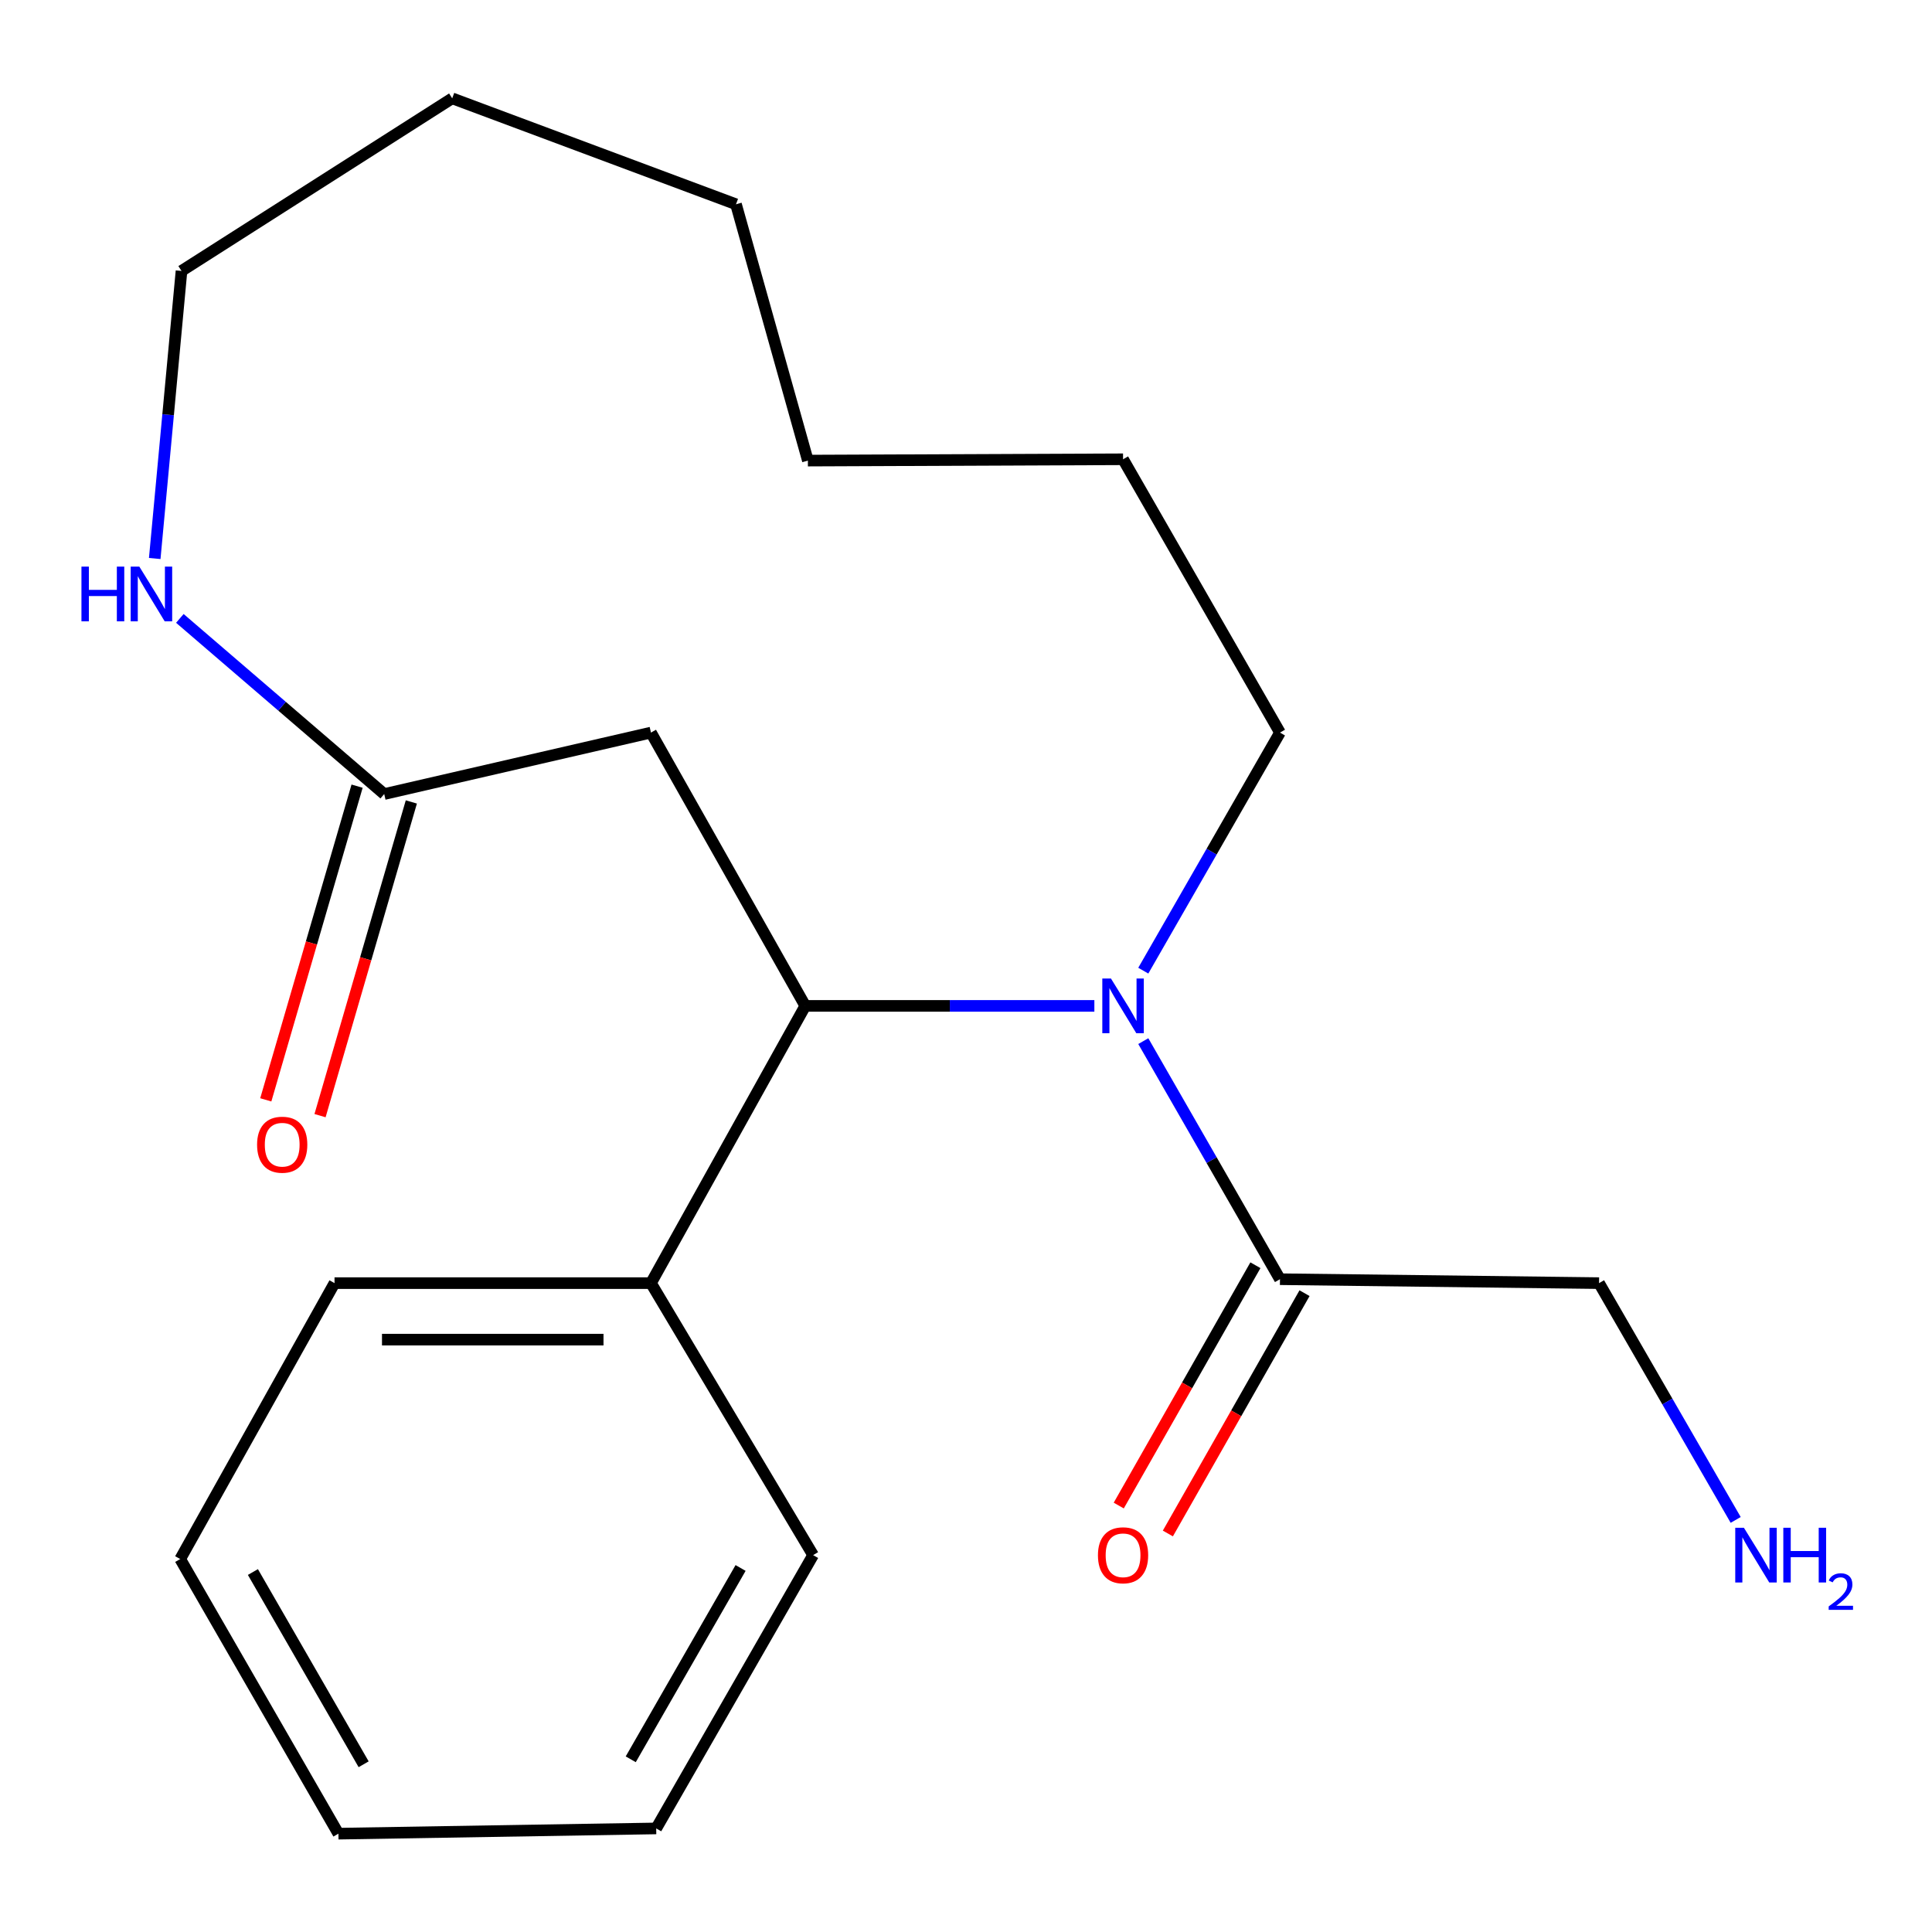 <?xml version='1.0' encoding='iso-8859-1'?>
<svg version='1.1' baseProfile='full'
              xmlns='http://www.w3.org/2000/svg'
                      xmlns:rdkit='http://www.rdkit.org/xml'
                      xmlns:xlink='http://www.w3.org/1999/xlink'
                  xml:space='preserve'
width='1000px' height='1000px' viewBox='0 0 1000 1000'>
<!-- END OF HEADER -->
<rect style='opacity:1.0;fill:#FFFFFF;stroke:none' width='1000' height='1000' x='0' y='0'> </rect>
<path class='bond-0' d='M 566.441,520.65 L 491.624,520.65' style='fill:none;fill-rule:evenodd;stroke:#0000FF;stroke-width:6px;stroke-linecap:butt;stroke-linejoin:miter;stroke-opacity:1' />
<path class='bond-0' d='M 491.624,520.65 L 416.807,520.65' style='fill:none;fill-rule:evenodd;stroke:#000000;stroke-width:6px;stroke-linecap:butt;stroke-linejoin:miter;stroke-opacity:1' />
<path class='bond-2' d='M 591.765,538.888 L 627.139,600.501' style='fill:none;fill-rule:evenodd;stroke:#0000FF;stroke-width:6px;stroke-linecap:butt;stroke-linejoin:miter;stroke-opacity:1' />
<path class='bond-2' d='M 627.139,600.501 L 662.513,662.114' style='fill:none;fill-rule:evenodd;stroke:#000000;stroke-width:6px;stroke-linecap:butt;stroke-linejoin:miter;stroke-opacity:1' />
<path class='bond-8' d='M 591.765,502.412 L 627.139,440.799' style='fill:none;fill-rule:evenodd;stroke:#0000FF;stroke-width:6px;stroke-linecap:butt;stroke-linejoin:miter;stroke-opacity:1' />
<path class='bond-8' d='M 627.139,440.799 L 662.513,379.186' style='fill:none;fill-rule:evenodd;stroke:#000000;stroke-width:6px;stroke-linecap:butt;stroke-linejoin:miter;stroke-opacity:1' />
<path class='bond-1' d='M 416.807,520.65 L 336.936,379.186' style='fill:none;fill-rule:evenodd;stroke:#000000;stroke-width:6px;stroke-linecap:butt;stroke-linejoin:miter;stroke-opacity:1' />
<path class='bond-5' d='M 416.807,520.65 L 336.936,664.145' style='fill:none;fill-rule:evenodd;stroke:#000000;stroke-width:6px;stroke-linecap:butt;stroke-linejoin:miter;stroke-opacity:1' />
<path class='bond-3' d='M 336.936,379.186 L 198.868,410.998' style='fill:none;fill-rule:evenodd;stroke:#000000;stroke-width:6px;stroke-linecap:butt;stroke-linejoin:miter;stroke-opacity:1' />
<path class='bond-6' d='M 649.802,654.885 L 614.433,717.078' style='fill:none;fill-rule:evenodd;stroke:#000000;stroke-width:6px;stroke-linecap:butt;stroke-linejoin:miter;stroke-opacity:1' />
<path class='bond-6' d='M 614.433,717.078 L 579.063,779.271' style='fill:none;fill-rule:evenodd;stroke:#FF0000;stroke-width:6px;stroke-linecap:butt;stroke-linejoin:miter;stroke-opacity:1' />
<path class='bond-6' d='M 675.224,669.343 L 639.854,731.535' style='fill:none;fill-rule:evenodd;stroke:#000000;stroke-width:6px;stroke-linecap:butt;stroke-linejoin:miter;stroke-opacity:1' />
<path class='bond-6' d='M 639.854,731.535 L 604.484,793.728' style='fill:none;fill-rule:evenodd;stroke:#FF0000;stroke-width:6px;stroke-linecap:butt;stroke-linejoin:miter;stroke-opacity:1' />
<path class='bond-9' d='M 662.513,662.114 L 827.665,664.145' style='fill:none;fill-rule:evenodd;stroke:#000000;stroke-width:6px;stroke-linecap:butt;stroke-linejoin:miter;stroke-opacity:1' />
<path class='bond-4' d='M 198.868,410.998 L 145.98,365.541' style='fill:none;fill-rule:evenodd;stroke:#000000;stroke-width:6px;stroke-linecap:butt;stroke-linejoin:miter;stroke-opacity:1' />
<path class='bond-4' d='M 145.98,365.541 L 93.091,320.084' style='fill:none;fill-rule:evenodd;stroke:#0000FF;stroke-width:6px;stroke-linecap:butt;stroke-linejoin:miter;stroke-opacity:1' />
<path class='bond-7' d='M 184.828,406.912 L 161.198,488.098' style='fill:none;fill-rule:evenodd;stroke:#000000;stroke-width:6px;stroke-linecap:butt;stroke-linejoin:miter;stroke-opacity:1' />
<path class='bond-7' d='M 161.198,488.098 L 137.568,569.284' style='fill:none;fill-rule:evenodd;stroke:#FF0000;stroke-width:6px;stroke-linecap:butt;stroke-linejoin:miter;stroke-opacity:1' />
<path class='bond-7' d='M 212.908,415.085 L 189.278,496.271' style='fill:none;fill-rule:evenodd;stroke:#000000;stroke-width:6px;stroke-linecap:butt;stroke-linejoin:miter;stroke-opacity:1' />
<path class='bond-7' d='M 189.278,496.271 L 165.647,577.457' style='fill:none;fill-rule:evenodd;stroke:#FF0000;stroke-width:6px;stroke-linecap:butt;stroke-linejoin:miter;stroke-opacity:1' />
<path class='bond-11' d='M 80.088,289.081 L 87.016,214.66' style='fill:none;fill-rule:evenodd;stroke:#0000FF;stroke-width:6px;stroke-linecap:butt;stroke-linejoin:miter;stroke-opacity:1' />
<path class='bond-11' d='M 87.016,214.66 L 93.944,140.239' style='fill:none;fill-rule:evenodd;stroke:#000000;stroke-width:6px;stroke-linecap:butt;stroke-linejoin:miter;stroke-opacity:1' />
<path class='bond-12' d='M 336.936,664.145 L 173.149,664.145' style='fill:none;fill-rule:evenodd;stroke:#000000;stroke-width:6px;stroke-linecap:butt;stroke-linejoin:miter;stroke-opacity:1' />
<path class='bond-12' d='M 312.368,693.39 L 197.717,693.39' style='fill:none;fill-rule:evenodd;stroke:#000000;stroke-width:6px;stroke-linecap:butt;stroke-linejoin:miter;stroke-opacity:1' />
<path class='bond-13' d='M 336.936,664.145 L 420.869,804.927' style='fill:none;fill-rule:evenodd;stroke:#000000;stroke-width:6px;stroke-linecap:butt;stroke-linejoin:miter;stroke-opacity:1' />
<path class='bond-14' d='M 662.513,379.186 L 581.294,237.722' style='fill:none;fill-rule:evenodd;stroke:#000000;stroke-width:6px;stroke-linecap:butt;stroke-linejoin:miter;stroke-opacity:1' />
<path class='bond-10' d='M 827.665,664.145 L 863.026,725.424' style='fill:none;fill-rule:evenodd;stroke:#000000;stroke-width:6px;stroke-linecap:butt;stroke-linejoin:miter;stroke-opacity:1' />
<path class='bond-10' d='M 863.026,725.424 L 898.386,786.703' style='fill:none;fill-rule:evenodd;stroke:#0000FF;stroke-width:6px;stroke-linecap:butt;stroke-linejoin:miter;stroke-opacity:1' />
<path class='bond-21' d='M 93.944,140.239 L 234.059,50.896' style='fill:none;fill-rule:evenodd;stroke:#000000;stroke-width:6px;stroke-linecap:butt;stroke-linejoin:miter;stroke-opacity:1' />
<path class='bond-17' d='M 173.149,664.145 L 93.278,806.957' style='fill:none;fill-rule:evenodd;stroke:#000000;stroke-width:6px;stroke-linecap:butt;stroke-linejoin:miter;stroke-opacity:1' />
<path class='bond-16' d='M 420.869,804.927 L 339.65,946.391' style='fill:none;fill-rule:evenodd;stroke:#000000;stroke-width:6px;stroke-linecap:butt;stroke-linejoin:miter;stroke-opacity:1' />
<path class='bond-16' d='M 383.324,811.585 L 326.471,910.61' style='fill:none;fill-rule:evenodd;stroke:#000000;stroke-width:6px;stroke-linecap:butt;stroke-linejoin:miter;stroke-opacity:1' />
<path class='bond-19' d='M 581.294,237.722 L 418.156,238.405' style='fill:none;fill-rule:evenodd;stroke:#000000;stroke-width:6px;stroke-linecap:butt;stroke-linejoin:miter;stroke-opacity:1' />
<path class='bond-15' d='M 234.059,50.896 L 380.95,105.73' style='fill:none;fill-rule:evenodd;stroke:#000000;stroke-width:6px;stroke-linecap:butt;stroke-linejoin:miter;stroke-opacity:1' />
<path class='bond-20' d='M 339.65,946.391 L 175.163,949.104' style='fill:none;fill-rule:evenodd;stroke:#000000;stroke-width:6px;stroke-linecap:butt;stroke-linejoin:miter;stroke-opacity:1' />
<path class='bond-22' d='M 93.278,806.957 L 175.163,949.104' style='fill:none;fill-rule:evenodd;stroke:#000000;stroke-width:6px;stroke-linecap:butt;stroke-linejoin:miter;stroke-opacity:1' />
<path class='bond-22' d='M 130.902,813.681 L 188.221,913.184' style='fill:none;fill-rule:evenodd;stroke:#000000;stroke-width:6px;stroke-linecap:butt;stroke-linejoin:miter;stroke-opacity:1' />
<path class='bond-18' d='M 380.95,105.73 L 418.156,238.405' style='fill:none;fill-rule:evenodd;stroke:#000000;stroke-width:6px;stroke-linecap:butt;stroke-linejoin:miter;stroke-opacity:1' />
<path  class='atom-0' d='M 575.034 506.49
L 584.314 521.49
Q 585.234 522.97, 586.714 525.65
Q 588.194 528.33, 588.274 528.49
L 588.274 506.49
L 592.034 506.49
L 592.034 534.81
L 588.154 534.81
L 578.194 518.41
Q 577.034 516.49, 575.794 514.29
Q 574.594 512.09, 574.234 511.41
L 574.234 534.81
L 570.554 534.81
L 570.554 506.49
L 575.034 506.49
' fill='#0000FF'/>
<path  class='atom-5' d='M 42.159 293.279
L 45.999 293.279
L 45.999 305.319
L 60.479 305.319
L 60.479 293.279
L 64.319 293.279
L 64.319 321.599
L 60.479 321.599
L 60.479 308.519
L 45.999 308.519
L 45.999 321.599
L 42.159 321.599
L 42.159 293.279
' fill='#0000FF'/>
<path  class='atom-5' d='M 72.119 293.279
L 81.399 308.279
Q 82.319 309.759, 83.799 312.439
Q 85.279 315.119, 85.359 315.279
L 85.359 293.279
L 89.119 293.279
L 89.119 321.599
L 85.239 321.599
L 75.279 305.199
Q 74.119 303.279, 72.879 301.079
Q 71.679 298.879, 71.319 298.199
L 71.319 321.599
L 67.639 321.599
L 67.639 293.279
L 72.119 293.279
' fill='#0000FF'/>
<path  class='atom-7' d='M 568.294 805.007
Q 568.294 798.207, 571.654 794.407
Q 575.014 790.607, 581.294 790.607
Q 587.574 790.607, 590.934 794.407
Q 594.294 798.207, 594.294 805.007
Q 594.294 811.887, 590.894 815.807
Q 587.494 819.687, 581.294 819.687
Q 575.054 819.687, 571.654 815.807
Q 568.294 811.927, 568.294 805.007
M 581.294 816.487
Q 585.614 816.487, 587.934 813.607
Q 590.294 810.687, 590.294 805.007
Q 590.294 799.447, 587.934 796.647
Q 585.614 793.807, 581.294 793.807
Q 576.974 793.807, 574.614 796.607
Q 572.294 799.407, 572.294 805.007
Q 572.294 810.727, 574.614 813.607
Q 576.974 816.487, 581.294 816.487
' fill='#FF0000'/>
<path  class='atom-8' d='M 133.065 592.494
Q 133.065 585.694, 136.425 581.894
Q 139.785 578.094, 146.065 578.094
Q 152.345 578.094, 155.705 581.894
Q 159.065 585.694, 159.065 592.494
Q 159.065 599.374, 155.665 603.294
Q 152.265 607.174, 146.065 607.174
Q 139.825 607.174, 136.425 603.294
Q 133.065 599.414, 133.065 592.494
M 146.065 603.974
Q 150.385 603.974, 152.705 601.094
Q 155.065 598.174, 155.065 592.494
Q 155.065 586.934, 152.705 584.134
Q 150.385 581.294, 146.065 581.294
Q 141.745 581.294, 139.385 584.094
Q 137.065 586.894, 137.065 592.494
Q 137.065 598.214, 139.385 601.094
Q 141.745 603.974, 146.065 603.974
' fill='#FF0000'/>
<path  class='atom-11' d='M 902.641 790.767
L 911.921 805.767
Q 912.841 807.247, 914.321 809.927
Q 915.801 812.607, 915.881 812.767
L 915.881 790.767
L 919.641 790.767
L 919.641 819.087
L 915.761 819.087
L 905.801 802.687
Q 904.641 800.767, 903.401 798.567
Q 902.201 796.367, 901.841 795.687
L 901.841 819.087
L 898.161 819.087
L 898.161 790.767
L 902.641 790.767
' fill='#0000FF'/>
<path  class='atom-11' d='M 923.041 790.767
L 926.881 790.767
L 926.881 802.807
L 941.361 802.807
L 941.361 790.767
L 945.201 790.767
L 945.201 819.087
L 941.361 819.087
L 941.361 806.007
L 926.881 806.007
L 926.881 819.087
L 923.041 819.087
L 923.041 790.767
' fill='#0000FF'/>
<path  class='atom-11' d='M 946.574 818.093
Q 947.26 816.324, 948.897 815.347
Q 950.534 814.344, 952.804 814.344
Q 955.629 814.344, 957.213 815.875
Q 958.797 817.407, 958.797 820.126
Q 958.797 822.898, 956.738 825.485
Q 954.705 828.072, 950.481 831.135
L 959.114 831.135
L 959.114 833.247
L 946.521 833.247
L 946.521 831.478
Q 950.006 828.996, 952.065 827.148
Q 954.151 825.3, 955.154 823.637
Q 956.157 821.974, 956.157 820.258
Q 956.157 818.463, 955.26 817.459
Q 954.362 816.456, 952.804 816.456
Q 951.3 816.456, 950.296 817.063
Q 949.293 817.671, 948.58 819.017
L 946.574 818.093
' fill='#0000FF'/>
</svg>
